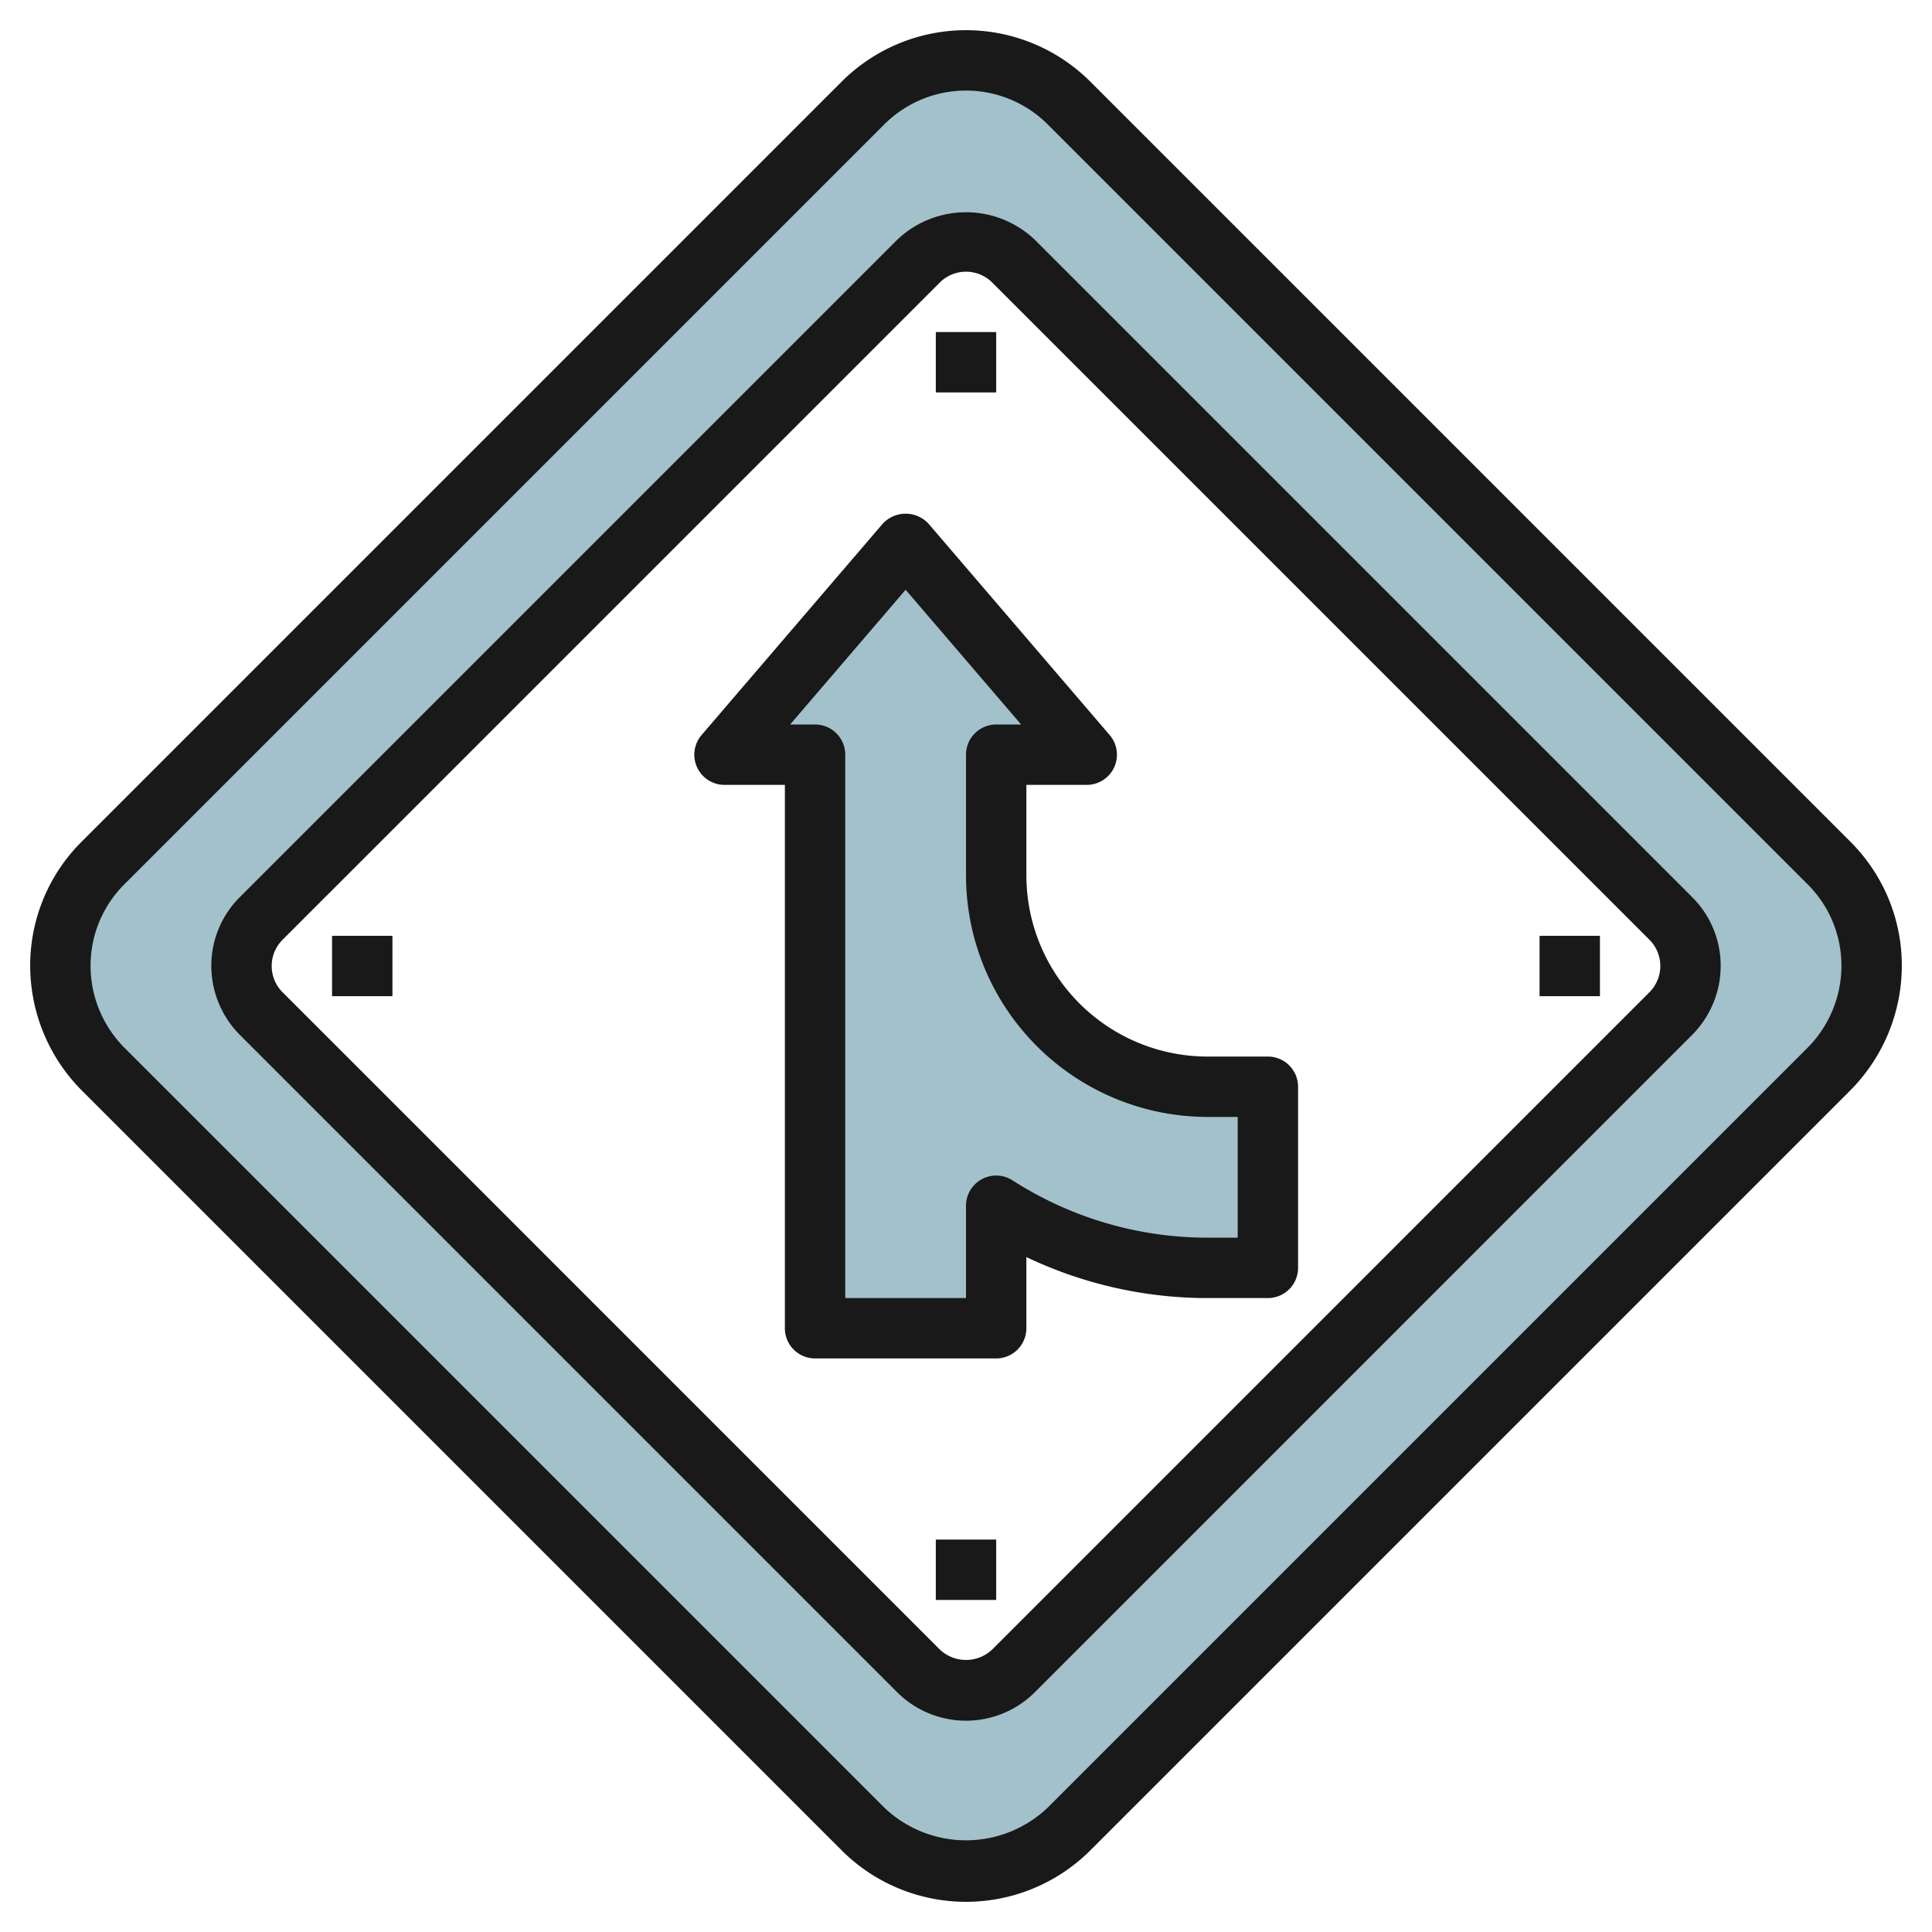 <svg height="512" viewBox="0 0 64 64" width="512" xmlns="http://www.w3.org/2000/svg"><g id="Layer_3" data-name="Layer 3"><path d="m60.586 28.586-25.172-25.172a4.828 4.828 0 0 0 -6.828 0l-25.172 25.172a4.828 4.828 0 0 0 0 6.828l25.172 25.172a4.828 4.828 0 0 0 6.828 0l25.172-25.172a4.828 4.828 0 0 0 0-6.828zm-5.239 4.99-21.771 21.771a2.228 2.228 0 0 1 -3.152 0l-21.771-21.771a2.228 2.228 0 0 1 0-3.152l21.771-21.771a2.228 2.228 0 0 1 3.152 0l21.771 21.771a2.228 2.228 0 0 1 0 3.152z" fill="#a3c1ca"/></g><g id="Layer_15" data-name="Layer 15"><path d="m40 36a7 7 0 0 1 -7-7v-4h3l-6-7-6 7h3v19h6v-4.057a12.926 12.926 0 0 0 7 2.057h2v-6z" fill="#a3c1ca"/><g fill="#191919"><path d="m61.293 27.879-25.172-25.172a5.828 5.828 0 0 0 -8.242 0l-25.172 25.172a5.787 5.787 0 0 0 -1.707 4.121 5.868 5.868 0 0 0 1.707 4.121l25.172 25.172a5.828 5.828 0 0 0 8.242 0l25.172-25.172a5.868 5.868 0 0 0 1.707-4.121 5.787 5.787 0 0 0 -1.707-4.121zm-1.414 6.828-25.172 25.172a3.923 3.923 0 0 1 -5.414 0l-25.172-25.172a3.857 3.857 0 0 1 -1.121-2.707 3.8 3.8 0 0 1 1.121-2.707l25.172-25.172a3.829 3.829 0 0 1 5.414 0l25.172 25.172a3.8 3.8 0 0 1 1.121 2.707 3.857 3.857 0 0 1 -1.121 2.707z"/><path d="m34.283 7.946a3.306 3.306 0 0 0 -4.566 0l-21.771 21.771a3.208 3.208 0 0 0 -.946 2.283 3.249 3.249 0 0 0 .946 2.283l21.771 21.772a3.23 3.23 0 0 0 4.566 0l21.771-21.772a3.249 3.249 0 0 0 .946-2.283 3.208 3.208 0 0 0 -.946-2.283zm20.357 24.923-21.771 21.772a1.261 1.261 0 0 1 -1.738 0l-21.771-21.772a1.229 1.229 0 0 1 0-1.738l21.771-21.771a1.229 1.229 0 0 1 1.738 0l21.771 21.771a1.229 1.229 0 0 1 0 1.738z"/><path d="m31 11h2v2h-2z"/><path d="m31 51h2v2h-2z"/><path d="m11 31h2v2h-2z"/><path d="m51 31h2v2h-2z"/><path d="m42 35h-2a6.006 6.006 0 0 1 -6-6v-3h2a1 1 0 0 0 .759-1.651l-6-7a1.033 1.033 0 0 0 -1.518 0l-6 7a1 1 0 0 0 .759 1.651h2v18a1 1 0 0 0 1 1h6a1 1 0 0 0 1-1v-2.358a13.931 13.931 0 0 0 6 1.358h2a1 1 0 0 0 1-1v-6a1 1 0 0 0 -1-1zm-1 6h-1a11.951 11.951 0 0 1 -6.46-1.9 1 1 0 0 0 -1.54.841v3.059h-4v-18a1 1 0 0 0 -1-1h-.826l3.826-4.463 3.826 4.463h-.826a1 1 0 0 0 -1 1v4a8.009 8.009 0 0 0 8 8h1z"/></g></g></svg>